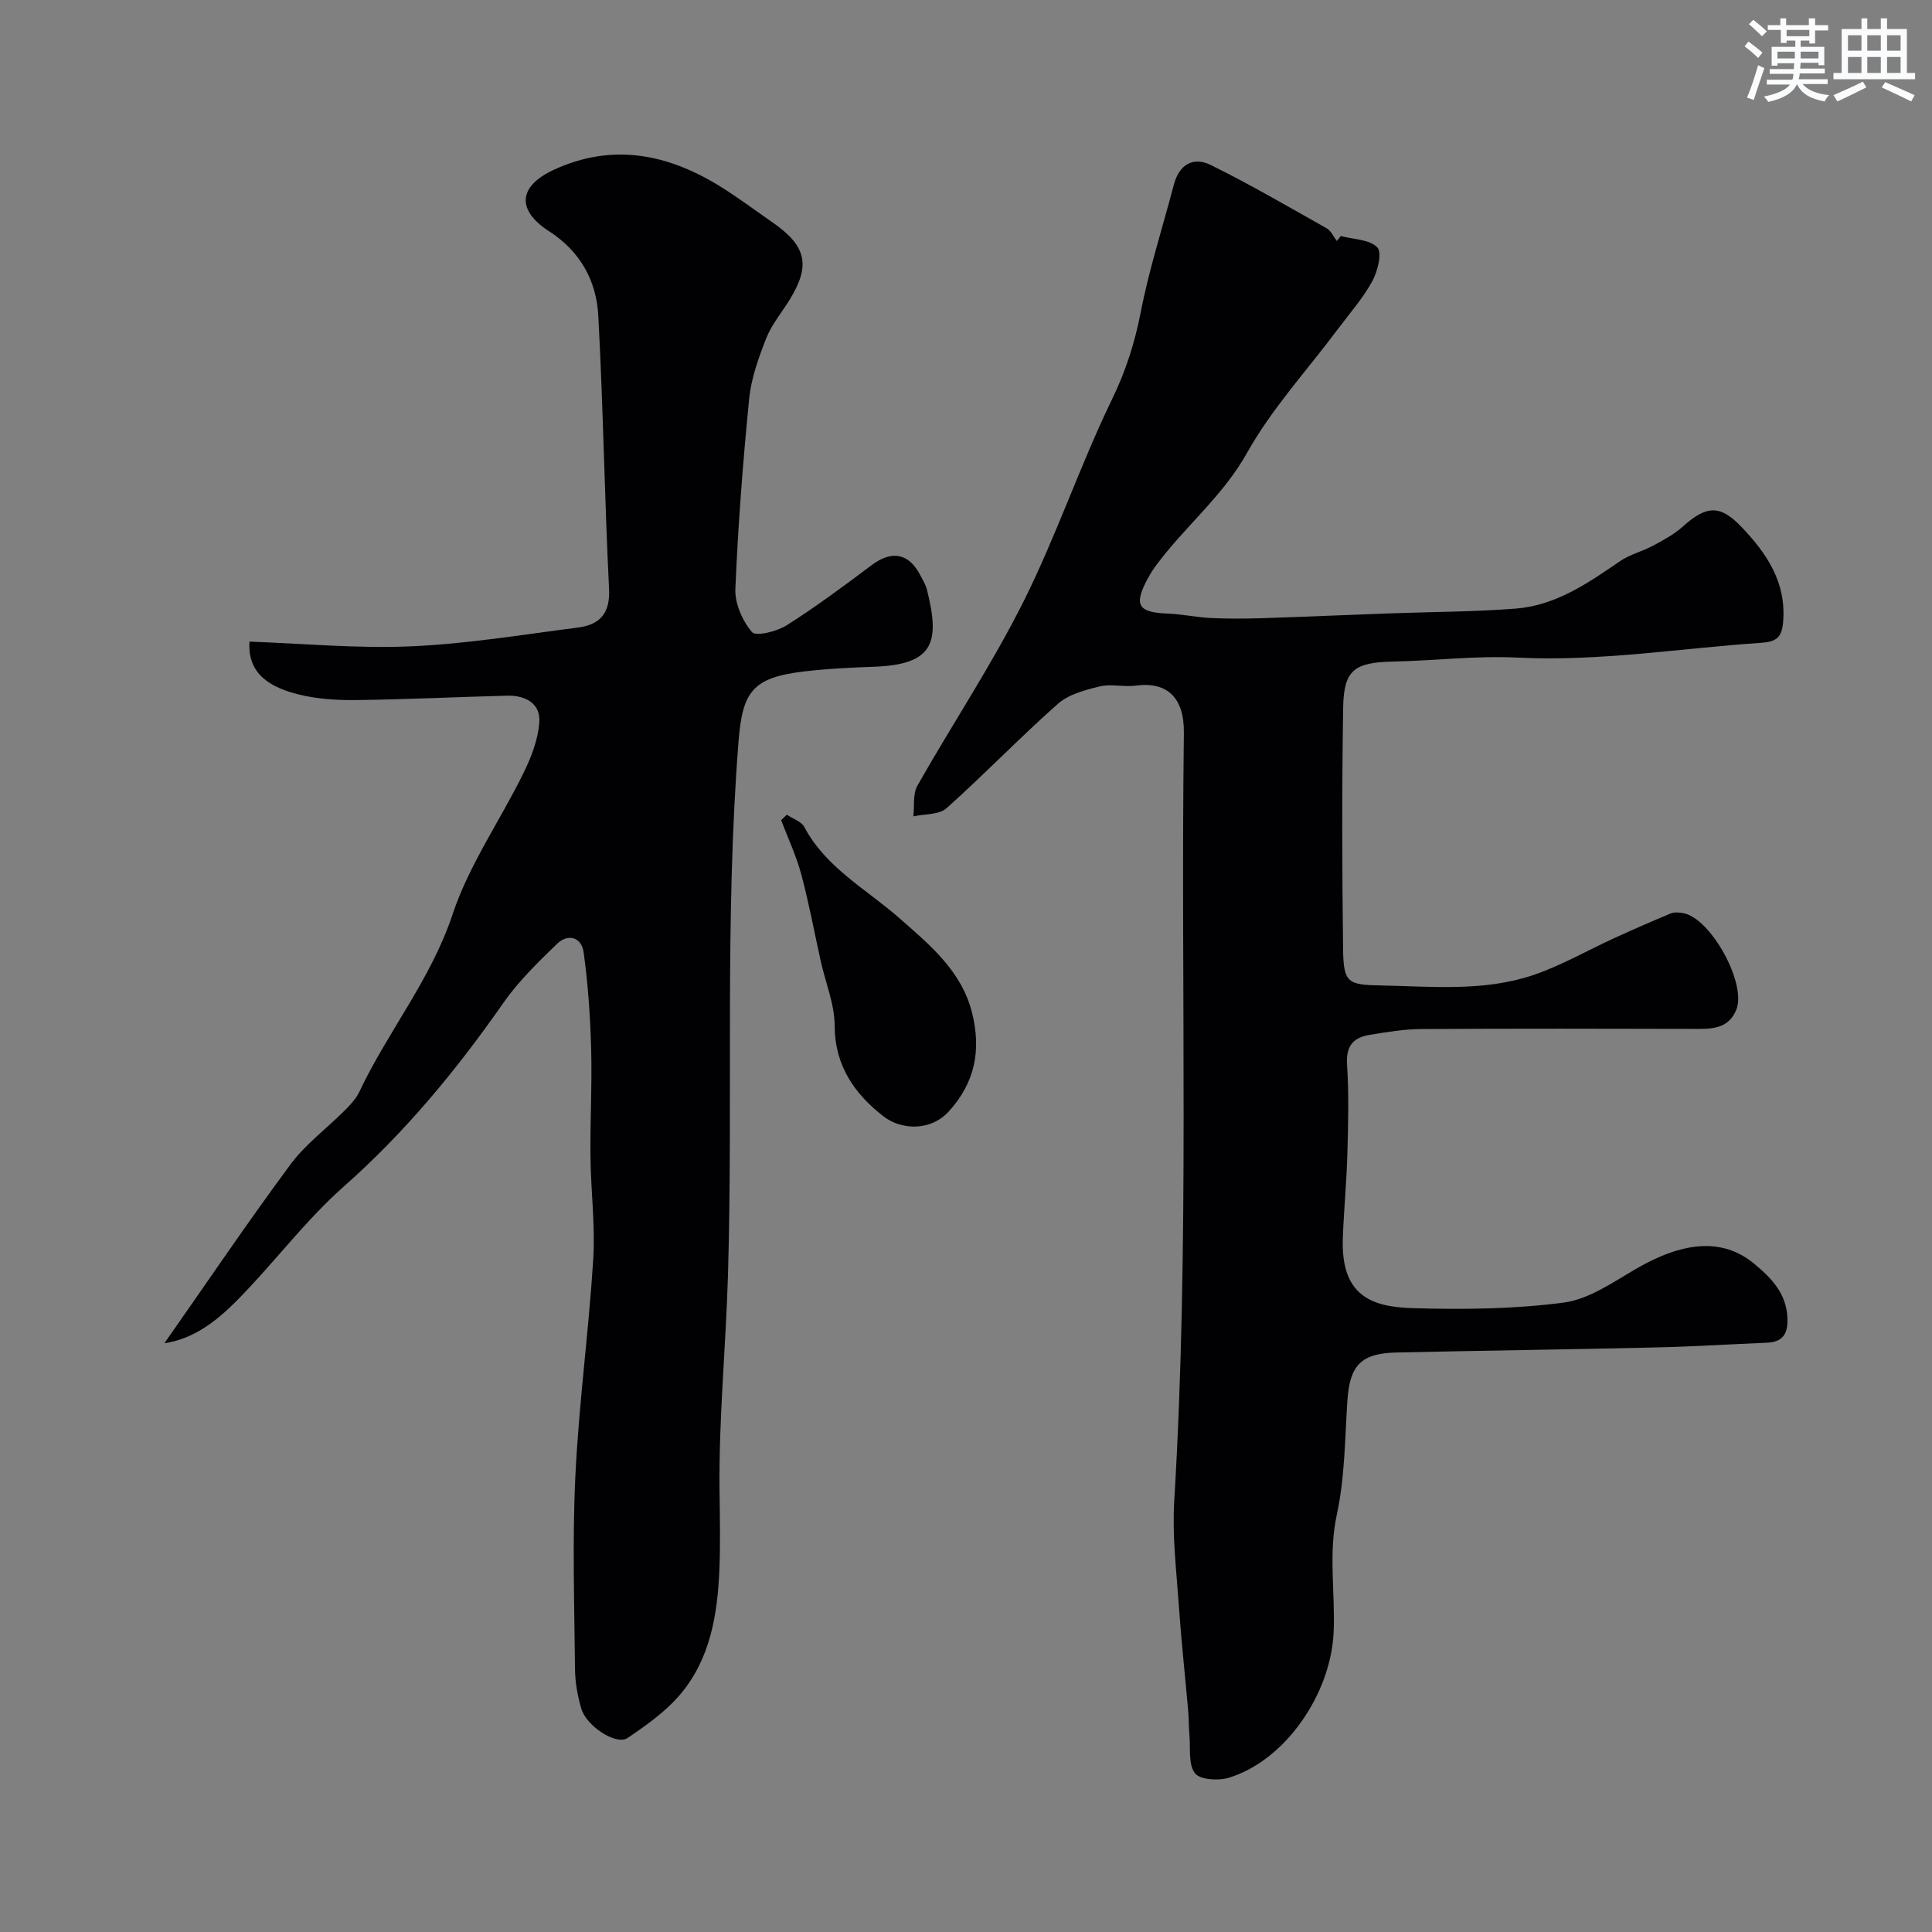 <svg enable-background="new 0 0 400 400" viewBox="0 0 400 400" xmlns="http://www.w3.org/2000/svg"><rect x="0" y="0" width="400" height="400" fill="#808080" stroke="none"/><g fill="#010103"><path d="m277.6 48.87c2.61.7 5.99.69 7.56 2.36 1.04 1.11.06 4.98-1.07 7.04-1.94 3.54-4.69 6.64-7.13 9.91-6.33 8.48-13.64 16.41-18.76 25.56-5.12 9.17-13.19 15.5-19.14 23.73-.57.79-1.07 1.63-1.53 2.49-2.84 5.38-1.88 6.85 4.32 7.08 2.93.11 5.85.77 8.78.91 3.52.17 7.05.15 10.57.04 8.77-.28 17.53-.67 26.3-.99 8.78-.32 17.59-.32 26.35-1 8.25-.65 14.92-5.26 21.55-9.81 2.06-1.41 4.65-2.03 6.88-3.23 2.12-1.14 4.31-2.32 6.09-3.91 4.91-4.42 7.74-4.6 12.14 0 5.27 5.51 9.38 11.52 8.66 19.79-.28 3.22-1.46 4.04-4.58 4.25-16.78 1.13-33.43 3.9-50.37 3.06-8.56-.43-17.19.64-25.79.82-7.96.17-10.21 1.7-10.34 9.43-.27 16.69-.23 33.39-.02 50.09.09 7 .97 7.41 7.8 7.54 10.6.2 21.34 1.31 31.59-2.16 5.83-1.98 11.25-5.13 16.88-7.7 3.84-1.75 7.69-3.45 11.59-5.06.72-.3 1.67-.2 2.48-.07 5.75.92 13.28 14.63 11.07 20.02-1.46 3.55-4.36 3.97-7.69 3.96-19.16-.05-38.33-.08-57.49.03-3.59.02-7.19.62-10.75 1.21-3.32.54-4.91 2.28-4.66 6.1.4 6.14.24 12.33.07 18.49-.16 5.77-.71 11.53-.94 17.3-.48 12.08 5.83 14.43 14.46 14.69 10.41.31 20.95.2 31.25-1.15 5.2-.68 10.18-4.19 14.94-6.96 9.66-5.62 17.92-6.61 24.6-1.02 3.5 2.93 6.62 6.1 6.8 11.24.12 3.34-1.04 4.92-4.35 5.05-7.6.31-15.2.8-22.8.97-17.93.42-35.86.65-53.79 1.05-7.37.16-9.68 2.67-10.17 9.98-.52 7.87-.52 15.9-2.18 23.55-1.79 8.23-.3 16.3-.67 24.43-.58 12.74-9.99 26.56-21.79 30.11-2.14.64-5.95.37-6.94-.98-1.39-1.88-.88-5.18-1.12-7.88-.15-1.68-.12-3.37-.26-5.04-.65-7.36-1.45-14.71-1.96-22.08-.49-7.09-1.36-14.24-.93-21.29 3.21-53 1.31-106.06 2-159.08.09-7.3-3.46-10.67-9.97-9.79-2.45.33-5.1-.4-7.46.17-3.03.73-6.45 1.64-8.68 3.62-7.88 6.98-15.19 14.59-23.04 21.6-1.55 1.38-4.54 1.16-6.86 1.68.25-2.14-.14-4.64.84-6.36 7.23-12.76 15.41-25.02 21.96-38.1 6.81-13.6 11.68-28.16 18.32-41.86 2.87-5.91 4.72-11.71 5.96-18.08 1.73-8.9 4.54-17.58 6.85-26.37 1.09-4.17 3.99-5.89 7.62-4.1 8.18 4.04 16.08 8.64 24.03 13.12.9.51 1.4 1.73 2.09 2.62.27-.35.55-.69.83-1.02z"/><path d="m34.04 278.1c8.73-12.46 17.14-24.91 26.07-36.98 3.13-4.23 7.55-7.49 11.31-11.26 1.14-1.15 2.31-2.41 2.99-3.84 5.9-12.49 14.82-23.25 19.29-36.71 3.4-10.23 9.85-19.43 14.66-29.22 1.62-3.3 3.06-6.99 3.3-10.58.27-3.93-2.95-5.57-6.69-5.48-10.43.28-20.86.78-31.3.91-3.92.05-7.97-.21-11.76-1.14-5.81-1.43-10.74-4.18-10.25-10.96 11.04.39 22.23 1.46 33.36.98 11.57-.5 23.09-2.41 34.61-3.89 4.47-.57 6.73-2.85 6.47-7.99-.94-18.85-1.21-37.73-2.23-56.57-.39-7.24-3.71-13.31-10.19-17.49-6.8-4.39-6.37-9.32.95-12.71 12.06-5.59 23.47-3.35 34.34 3.34 3.75 2.31 7.27 4.97 10.9 7.48 7.12 4.92 8.02 8.93 3.59 16.11-1.63 2.64-3.7 5.09-4.82 7.93-1.58 4.03-3.11 8.27-3.53 12.53-1.3 13.09-2.31 26.23-2.86 39.37-.13 3.01 1.46 6.6 3.44 8.94.8.94 5.15-.12 7.17-1.4 6.05-3.84 11.83-8.12 17.57-12.44 4.13-3.11 7.67-2.56 10.05 1.96.53 1.01 1.17 2.02 1.44 3.11 2.68 10.76 1.58 15.49-10.92 15.94-4.93.18-9.88.41-14.78 1.01-10.4 1.26-12.5 4.18-13.31 14.39-2.9 36.82-1.12 73.7-2.19 110.53-.43 14.8-1.91 29.61-1.75 44.46.06 5.53.2 11.06-.03 16.58-.39 9.26-1.88 18.39-8.03 25.71-3.02 3.6-7.06 6.46-10.99 9.12-2.32 1.57-8.51-2.45-9.57-6.09-.77-2.64-1.28-5.46-1.3-8.2-.13-13.36-.57-26.75.08-40.07.72-14.93 2.76-29.79 3.69-44.72.44-7.07-.5-14.21-.57-21.33-.08-7.46.35-14.93.14-22.38-.18-6.65-.65-13.33-1.56-19.92-.42-3.08-3.22-3.92-5.49-1.73-3.97 3.84-8.01 7.77-11.15 12.27-9.67 13.87-20.29 26.74-33.05 38.02-8.13 7.19-14.67 16.14-22.37 23.85-4.07 4.07-8.83 7.72-14.73 8.56z"/><path d="m162.9 168.67c1.23.84 3 1.39 3.62 2.55 4.51 8.48 12.85 12.86 19.68 18.87 6.27 5.52 12.88 10.9 15.06 19.61 1.92 7.67.63 14.49-4.88 20.47-3.67 3.99-9.7 3.87-13.46.96-5.94-4.6-10.09-10.44-10.11-18.76-.01-4.42-1.87-8.84-2.86-13.27-1.34-6.01-2.45-12.08-4.04-18.02-1.03-3.85-2.76-7.52-4.18-11.27.4-.37.78-.76 1.17-1.14z"/></g><path d="m361.2 9.6.8-1c.9.7 1.9 1.4 2.9 2.3l-.9 1.1c-1-1-2-1.8-2.8-2.4zm.5 10.6c.9-2.1 1.6-4.3 2.3-6.7.4.2.8.4 1.3.6-.7 2.1-1.5 4.3-2.2 6.6zm.4-15.2.9-.9c1 .8 2 1.6 2.8 2.4l-1 1c-.9-.9-1.8-1.7-2.7-2.5zm12.5-1.2h1.2v1.4h2.7v1.1h-2.7v2.7h-1.2v-.6h-1.8v1.3h4.9v3.8h-1.2v-.5h-3.7c0 .4-.1.9-.1 1.2h5.1v1h-5.2c0 .5-.1.9-.2 1.2h6v1h-5.2c1.1 1.3 2.9 2 5.5 2.3-.4.4-.7.8-.9 1.3-2.9-.5-4.8-1.6-5.7-3.5h-.1c-.8 1.7-2.7 2.9-5.9 3.6-.2-.4-.6-.8-.9-1.1 2.8-.6 4.6-1.4 5.4-2.5h-4.8v-1h5.3c.1-.3.2-.7.2-1.2h-4.9v-1h5c0-.4 0-.8.1-1.2h-3.5v.5h-1.2v-3.9h4.9v-1.3h-1.8v.5h-1.2v-2.7h-2.7v-1h2.6v-1.4h1.2v1.4h4.7v-1.4zm-6.6 8.3h3.6c0-.4 0-.9 0-1.4h-3.6zm1.9-4.6h4.7v-1.3h-4.7zm6.6 3.2h-3.7v1.4h3.7z" fill="#fafbfc"/><path d="m385.3 3.8h1.3v2.2h2.8v-2.2h1.3v2.2h4.1v9.1h1.7v1.3h-16.9v-1.3h1.7v-9.1h4.1v-2.2zm.4 13.1.7 1.2c-1.8.9-3.8 1.9-6 2.9-.2-.4-.5-.8-.8-1.3 2.3-1 4.3-1.9 6.1-2.8zm-3.1-6.4h2.8v-3.2h-2.8zm0 4.6h2.8v-3.3h-2.8zm4-4.6h2.8v-3.2h-2.8zm0 4.6h2.8v-3.3h-2.8zm3.7 1.9c2.1.9 4.1 1.8 6.1 2.7l-.7 1.3c-2.2-1.1-4.2-2-6.1-2.9zm3.2-9.7h-2.8v3.2h2.8zm-2.8 7.8h2.8v-3.3h-2.8z" fill="#fafbfc"/></svg>